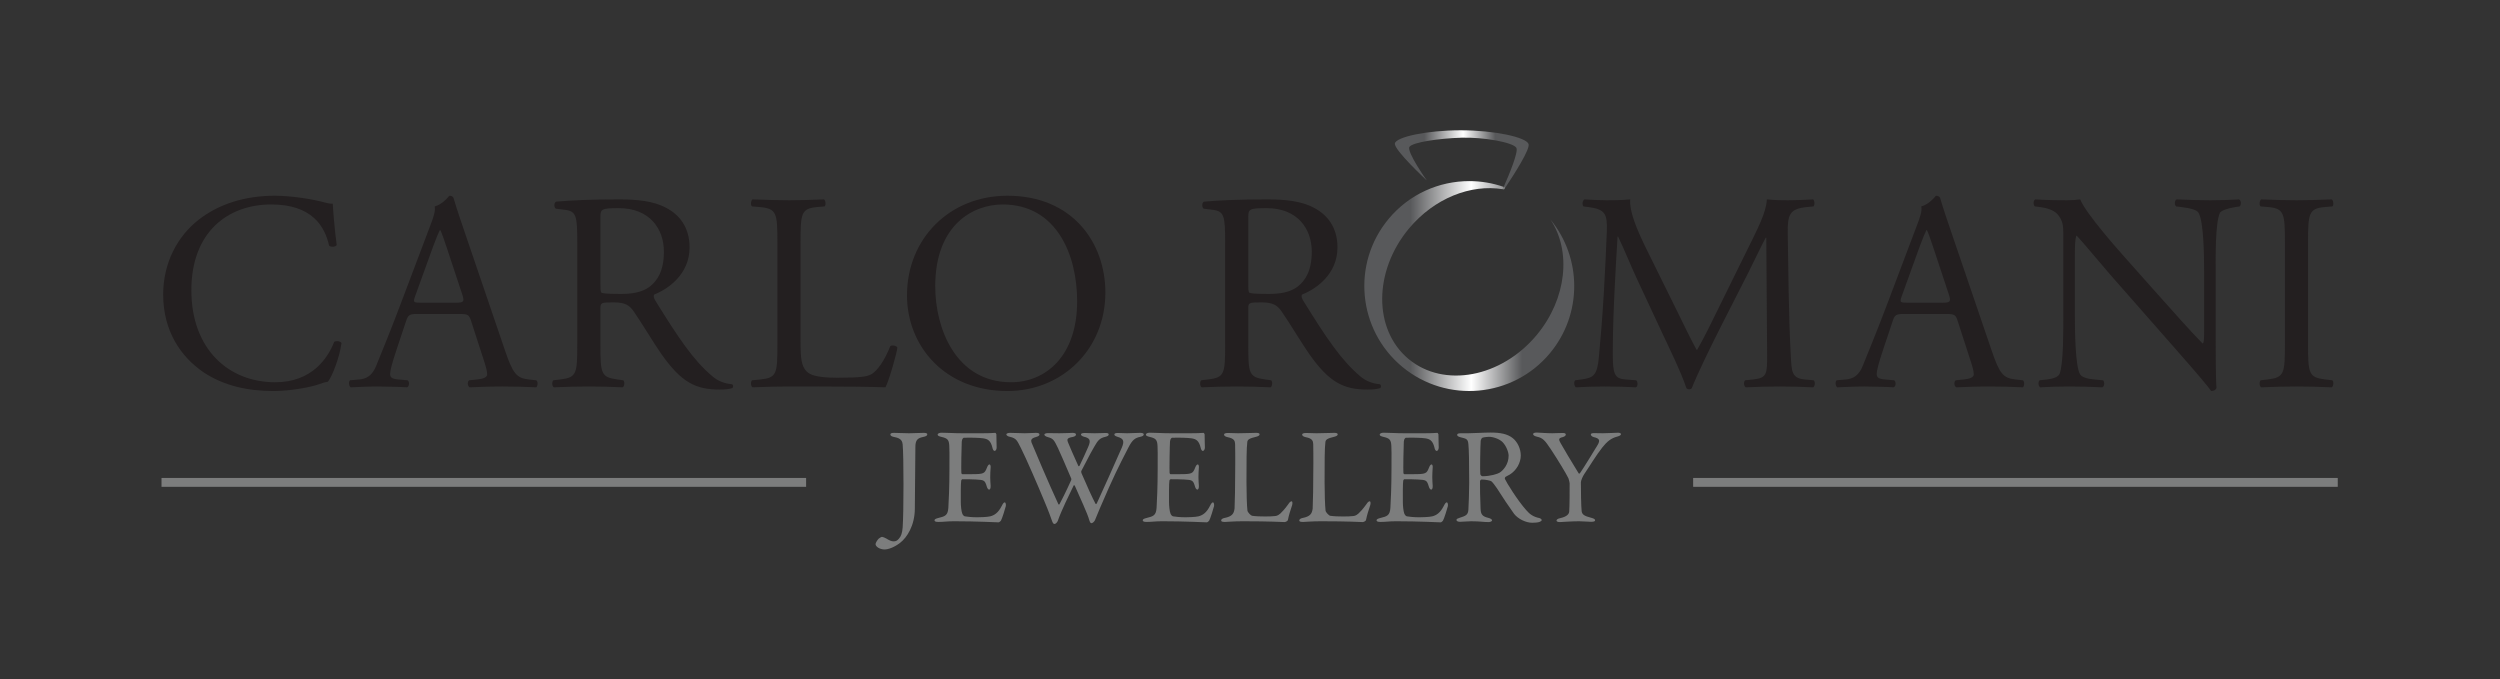 <?xml version="1.0" encoding="UTF-8" standalone="no"?>
<!-- Created with Inkscape (http://www.inkscape.org/) -->

<svg
   xmlns:dc="http://purl.org/dc/elements/1.1/"
   xmlns:cc="http://creativecommons.org/ns#"
   xmlns:rdf="http://www.w3.org/1999/02/22-rdf-syntax-ns#"
   xmlns:svg="http://www.w3.org/2000/svg"
   xmlns="http://www.w3.org/2000/svg"
   xmlns:sodipodi="http://sodipodi.sourceforge.net/DTD/sodipodi-0.dtd"
   xmlns:inkscape="http://www.inkscape.org/namespaces/inkscape"
   version="1.1"
   id="svg2"
   xml:space="preserve"
   width="325.006"
   height="88.329"
   viewBox="0 0 325.006 88.329"
   sodipodi:docname="logo carlo romani.svg"
   inkscape:version="0.92.2 (5c3e80d, 2017-08-06)"><rect x="0" y="0" width="325.006" height="88.329" fill="#333333" stroke="none"/><defs
     id="defs6"><linearGradient
       x1="0"
       y1="0"
       x2="1"
       y2="0"
       gradientUnits="userSpaceOnUse"
       gradientTransform="matrix(13.056,0,0,-13.056,141.721,88.513)"
       spreadMethod="pad"
       id="linearGradient34"><stop
         style="stop-opacity:1;stop-color:#58595b"
         offset="0"
         id="stop24" /><stop
         style="stop-opacity:1;stop-color:#58595b"
         offset="0.22"
         id="stop26" /><stop
         style="stop-opacity:1;stop-color:#ffffff"
         offset="0.51"
         id="stop28" /><stop
         style="stop-opacity:1;stop-color:#58595b"
         offset="0.751"
         id="stop30" /><stop
         style="stop-opacity:1;stop-color:#58595b"
         offset="1"
         id="stop32" /></linearGradient><linearGradient
       x1="0"
       y1="0"
       x2="1"
       y2="0"
       gradientUnits="userSpaceOnUse"
       gradientTransform="matrix(20.472,0,0,-20.472,138.744,76.114)"
       spreadMethod="pad"
       id="linearGradient60"><stop
         style="stop-opacity:1;stop-color:#58595b"
         offset="0"
         id="stop50" /><stop
         style="stop-opacity:1;stop-color:#58595b"
         offset="0.22"
         id="stop52" /><stop
         style="stop-opacity:1;stop-color:#ffffff"
         offset="0.51"
         id="stop54" /><stop
         style="stop-opacity:1;stop-color:#58595b"
         offset="0.751"
         id="stop56" /><stop
         style="stop-opacity:1;stop-color:#58595b"
         offset="1"
         id="stop58" /></linearGradient><linearGradient
       x1="0"
       y1="0"
       x2="1"
       y2="0"
       gradientUnits="userSpaceOnUse"
       gradientTransform="matrix(0.258,0,0,-0.258,152.24,85.661)"
       spreadMethod="pad"
       id="linearGradient86"><stop
         style="stop-opacity:1;stop-color:#58595b"
         offset="0"
         id="stop76" /><stop
         style="stop-opacity:1;stop-color:#58595b"
         offset="0.22"
         id="stop78" /><stop
         style="stop-opacity:1;stop-color:#ffffff"
         offset="0.51"
         id="stop80" /><stop
         style="stop-opacity:1;stop-color:#58595b"
         offset="0.751"
         id="stop82" /><stop
         style="stop-opacity:1;stop-color:#58595b"
         offset="1"
         id="stop84" /></linearGradient><clipPath
       clipPathUnits="userSpaceOnUse"
       id="clipPath96"><path
         d="M 0,141.732 H 255.118 V 0 H 0 Z"
         id="path94"
         inkscape:connector-curvature="0" /></clipPath></defs><sodipodi:namedview
     pagecolor="#ffffff"
     bordercolor="#666666"
     borderopacity="1"
     objecttolerance="10"
     gridtolerance="10"
     guidetolerance="10"
     inkscape:pageopacity="0"
     inkscape:pageshadow="2"
     inkscape:window-width="1920"
     inkscape:window-height="986"
     id="namedview4"
     showgrid="false"
     inkscape:zoom="1.7661206"
     inkscape:cx="268.68923"
     inkscape:cy="39.813095"
     inkscape:window-x="-11"
     inkscape:window-y="-11"
     inkscape:window-maximized="1"
     inkscape:current-layer="g90"
     fit-margin-top="0"
     fit-margin-left="0"
     fit-margin-right="0"
     fit-margin-bottom="0" /><g
     id="g10"
     inkscape:groupmode="layer"
     inkscape:label="logo"
     transform="matrix(1.333,0,0,-1.333,-28.724,120.751)"><g
       id="g90"><rect
         style="opacity:0.67;fill:none;fill-opacity:1;stroke:none;stroke-width:1.47;stroke-linecap:round;stroke-linejoin:round;stroke-miterlimit:4;stroke-dasharray:none;stroke-dashoffset:0;stroke-opacity:1"
         id="rect1095"
         width="243.755"
         height="66.247"
         x="21.543"
         y="-90.563"
         transform="scale(1,-1)" /><g
         transform="translate(144.623,61.758)"
         id="g162" /><g
         id="g1093"
         transform="translate(15.861,-13.426)"><g
           id="g12"><g
             id="g14"><g
               id="g20"><g
                 id="g22"><path
                   inkscape:connector-curvature="0"
                   id="path36"
                   style="fill:url(#linearGradient34);stroke:none"
                   d="m 141.723,90.018 c -0.095,-0.631 3.111,-3.602 3.111,-3.602 v 0 c 0,0 -2.002,2.831 -1.687,3.276 v 0 c 0.316,0.452 2.918,0.828 5.071,0.891 v 0 c 2.158,0.065 5.03,-0.454 5.353,-0.985 v 0 c 0.224,-0.374 -0.681,-2.562 -1.232,-3.814 v 0 c 0.054,-0.018 0.107,-0.045 0.159,-0.064 v 0 c 0.871,1.31 2.445,3.772 2.263,4.252 v 0 c -0.247,0.659 -3.308,1.33 -6.607,1.335 v 0 c -0.008,0 -0.018,0 -0.026,0 v 0 c -3.289,0 -6.308,-0.659 -6.405,-1.289" /></g></g></g></g><g
           id="g38"><g
             id="g40"><g
               id="g46"><g
                 id="g48"><path
                   inkscape:connector-curvature="0"
                   id="path62"
                   style="fill:url(#linearGradient60);stroke:none"
                   d="m 141.111,82.66 c -3.615,-4.344 -3.023,-10.799 1.327,-14.416 v 0 c 4.343,-3.614 10.8,-3.02 14.411,1.324 v 0 c 3.192,3.841 3.104,9.318 0.045,13.039 v 0 c 2.055,-3.073 1.606,-7.723 -1.333,-11.262 v 0 c -3.461,-4.16 -9.057,-5.209 -12.499,-2.348 v 0 c -3.443,2.864 -3.429,8.557 0.028,12.718 v 0 c 2.479,2.98 6.056,4.355 9.15,3.844 v 0 c 0.034,0.07 0.064,0.147 0.099,0.225 v 0 c -1.089,0.379 -2.225,0.566 -3.358,0.566 v 0 c -2.935,0 -5.847,-1.255 -7.87,-3.69" /></g></g></g></g><g
           id="g64"><g
             id="g66"><g
               id="g72"><g
                 id="g74"><path
                   inkscape:connector-curvature="0"
                   id="path88"
                   style="fill:url(#linearGradient86);stroke:none"
                   d="m 152.24,85.559 c 0.047,-0.006 0.09,-0.013 0.133,-0.022 v 0 c 0.041,0.058 0.082,0.121 0.125,0.183 v 0 c -0.052,0.019 -0.105,0.046 -0.159,0.064 v 0 c -0.035,-0.078 -0.065,-0.155 -0.099,-0.225" /></g></g></g></g><g
           id="g98"
           transform="translate(25.066,82.584)"><path
             d="m 0,0 c 2.011,1.568 4.569,2.339 7.432,2.339 1.486,0 3.577,-0.301 4.869,-0.661 0.333,-0.081 0.524,-0.135 0.774,-0.11 0.028,-0.632 0.164,-2.365 0.383,-4.044 -0.137,-0.193 -0.548,-0.218 -0.742,-0.052 -0.415,1.866 -1.652,4.015 -5.642,4.015 -4.213,0 -7.789,-2.67 -7.789,-8.367 0,-5.778 3.659,-8.972 8.173,-8.972 3.551,0 5.121,2.312 5.753,3.935 0.192,0.137 0.606,0.082 0.717,-0.111 -0.196,-1.43 -0.908,-3.247 -1.322,-3.766 -0.33,-0.058 -0.661,-0.171 -0.963,-0.28 -0.606,-0.22 -2.588,-0.634 -4.347,-0.634 -2.48,0 -4.846,0.499 -6.855,1.849 -2.202,1.511 -3.906,4.017 -3.906,7.566 0,3.058 1.375,5.669 3.465,7.293"
             style="fill:#231f20;fill-opacity:1;fill-rule:nonzero;stroke:none"
             id="path100"
             inkscape:connector-curvature="0" /></g><g
           id="g102"
           transform="translate(46.184,75.155)"><path
             d="m 0,0 c -0.222,-0.634 -0.194,-0.665 0.576,-0.665 h 3.386 c 0.8,0 0.854,0.114 0.606,0.855 L 3.082,4.679 C 2.861,5.339 2.613,6.082 2.449,6.412 H 2.395 C 2.312,6.274 2.036,5.612 1.732,4.786 Z M 5.449,-2.45 C 5.256,-1.848 5.147,-1.764 4.321,-1.764 H 0.166 c -0.687,0 -0.856,-0.084 -1.048,-0.661 l -0.962,-2.887 c -0.414,-1.241 -0.606,-1.985 -0.606,-2.286 0,-0.332 0.138,-0.497 0.797,-0.551 l 0.909,-0.082 c 0.193,-0.134 0.193,-0.578 -0.055,-0.687 -0.716,0.053 -1.568,0.053 -2.862,0.082 -0.907,0 -1.9,-0.055 -2.642,-0.082 -0.166,0.109 -0.219,0.553 -0.054,0.687 l 0.905,0.082 c 0.663,0.054 1.268,0.358 1.653,1.351 0.496,1.265 1.267,3.053 2.422,6.133 L 1.432,6.767 C 1.816,7.759 1.981,8.284 1.899,8.724 2.559,8.916 3.027,9.411 3.33,9.768 3.494,9.768 3.688,9.713 3.743,9.52 4.1,8.308 4.542,7.045 4.953,5.834 l 3.77,-11.063 c 0.799,-2.369 1.156,-2.782 2.341,-2.92 l 0.742,-0.082 c 0.194,-0.134 0.137,-0.578 0,-0.687 -1.129,0.053 -2.091,0.082 -3.329,0.082 -1.322,0 -2.367,-0.055 -3.167,-0.082 -0.219,0.109 -0.247,0.553 -0.054,0.687 l 0.797,0.082 c 0.578,0.054 0.964,0.219 0.964,0.497 0,0.301 -0.138,0.798 -0.356,1.458 z"
             style="fill:#231f20;fill-opacity:1;fill-rule:nonzero;stroke:none"
             id="path104"
             inkscape:connector-curvature="0" /></g><g
           id="g106"
           transform="translate(64.243,76.392)"><path
             d="m 0,0 c 0,-0.493 0,-0.797 0.082,-0.907 0.082,-0.082 0.497,-0.139 1.901,-0.139 0.991,0 2.036,0.11 2.834,0.717 0.744,0.579 1.375,1.54 1.375,3.412 0,2.175 -1.348,4.238 -4.403,4.238 C 0.082,7.321 0,7.212 0,6.443 Z m -2.257,3.933 c 0,2.619 -0.081,3.086 -1.21,3.225 L -4.35,7.266 c -0.192,0.14 -0.192,0.577 0.029,0.689 1.542,0.135 3.442,0.219 6.137,0.219 1.707,0 3.33,-0.137 4.596,-0.824 1.321,-0.687 2.285,-1.927 2.285,-3.852 0,-2.618 -2.065,-4.049 -3.44,-4.599 -0.137,-0.167 0,-0.439 0.139,-0.66 2.2,-3.55 3.659,-5.752 5.53,-7.322 0.469,-0.41 1.156,-0.714 1.899,-0.768 0.136,-0.056 0.164,-0.276 0.029,-0.385 -0.249,-0.084 -0.688,-0.138 -1.212,-0.138 -2.338,0 -3.743,0.687 -5.697,3.467 C 5.228,-5.888 4.101,-3.99 3.249,-2.75 2.835,-2.147 2.395,-1.87 1.295,-1.87 0.055,-1.87 0,-1.901 0,-2.478 v -3.466 c 0,-2.89 0.055,-3.222 1.651,-3.442 l 0.58,-0.082 c 0.164,-0.134 0.109,-0.604 -0.056,-0.686 -1.24,0.052 -2.175,0.082 -3.277,0.082 -1.155,0 -2.145,-0.03 -3.44,-0.082 -0.165,0.082 -0.22,0.495 -0.056,0.686 l 0.69,0.082 c 1.596,0.194 1.651,0.552 1.651,3.442 z"
             style="fill:#231f20;fill-opacity:1;fill-rule:nonzero;stroke:none"
             id="path108"
             inkscape:connector-curvature="0" /></g><g
           id="g110"
           transform="translate(81.505,80.356)"><path
             d="M 0,0 C 0,2.891 -0.055,3.328 -1.791,3.469 L -2.477,3.523 C -2.643,3.634 -2.587,4.126 -2.422,4.21 -0.88,4.157 0.054,4.126 1.155,4.126 2.229,4.126 3.165,4.157 4.541,4.21 4.705,4.126 4.76,3.634 4.595,3.523 L 3.936,3.469 C 2.311,3.328 2.255,2.891 2.255,0 v -9.577 c 0,-1.735 0.084,-2.45 0.578,-2.974 0.305,-0.302 0.827,-0.631 3.001,-0.631 2.34,0 2.918,0.109 3.357,0.355 0.551,0.33 1.267,1.322 1.817,2.725 0.164,0.14 0.687,0.031 0.687,-0.163 0,-0.306 -0.77,-3.11 -1.154,-3.853 -1.404,0.053 -4.019,0.082 -6.854,0.082 H 1.155 c -1.155,0 -2.035,-0.029 -3.577,-0.082 -0.165,0.082 -0.221,0.523 -0.055,0.686 l 0.824,0.082 C -0.055,-13.182 0,-12.798 0,-9.908 Z"
             style="fill:#231f20;fill-opacity:1;fill-rule:nonzero;stroke:none"
             id="path112"
             inkscape:connector-curvature="0" /></g><g
           id="g114"
           transform="translate(110.737,74.631)"><path
             d="m 0,0 c 0,4.539 -2.008,9.44 -7.264,9.44 -2.861,0 -6.576,-1.956 -6.576,-7.984 0,-4.071 1.98,-9.354 7.401,-9.354 C -3.137,-7.898 0,-5.424 0,0 m -16.594,0.578 c 0,5.504 4.127,9.714 9.796,9.714 6.359,0 9.551,-4.599 9.551,-9.438 0,-5.559 -4.238,-9.609 -9.551,-9.609 -6.109,0 -9.796,4.378 -9.796,9.333"
             style="fill:#231f20;fill-opacity:1;fill-rule:nonzero;stroke:none"
             id="path116"
             inkscape:connector-curvature="0" /></g><g
           id="g118"
           transform="translate(127.428,76.392)"><path
             d="m 0,0 c 0,-0.493 0,-0.797 0.083,-0.907 0.082,-0.082 0.495,-0.139 1.899,-0.139 0.992,0 2.037,0.11 2.836,0.717 0.742,0.579 1.373,1.54 1.373,3.412 0,2.175 -1.346,4.238 -4.4,4.238 C 0.083,7.321 0,7.212 0,6.443 Z m -2.257,3.933 c 0,2.619 -0.083,3.086 -1.213,3.225 l -0.88,0.108 c -0.192,0.14 -0.192,0.577 0.03,0.689 1.54,0.135 3.44,0.219 6.136,0.219 1.707,0 3.33,-0.137 4.596,-0.824 1.322,-0.687 2.285,-1.927 2.285,-3.852 0,-2.618 -2.063,-4.049 -3.442,-4.599 -0.136,-0.167 0,-0.439 0.139,-0.66 2.203,-3.55 3.66,-5.752 5.531,-7.322 0.469,-0.41 1.158,-0.714 1.899,-0.768 0.138,-0.056 0.166,-0.276 0.031,-0.385 -0.25,-0.084 -0.689,-0.138 -1.213,-0.138 -2.34,0 -3.742,0.687 -5.697,3.467 C 5.228,-5.888 4.101,-3.99 3.248,-2.75 2.835,-2.147 2.394,-1.87 1.294,-1.87 0.053,-1.87 0,-1.901 0,-2.478 v -3.466 c 0,-2.89 0.053,-3.222 1.652,-3.442 L 2.23,-9.468 c 0.164,-0.134 0.109,-0.604 -0.055,-0.686 -1.238,0.052 -2.175,0.082 -3.277,0.082 -1.155,0 -2.146,-0.03 -3.44,-0.082 -0.165,0.082 -0.22,0.495 -0.053,0.686 l 0.688,0.082 c 1.597,0.194 1.65,0.552 1.65,3.442 z"
             style="fill:#231f20;fill-opacity:1;fill-rule:nonzero;stroke:none"
             id="path120"
             inkscape:connector-curvature="0" /></g><g
           id="g122"
           transform="translate(169.25,73.667)"><path
             d="m 0,0 c 0.633,-1.292 1.238,-2.557 1.898,-3.771 h 0.057 c 0.74,1.294 1.43,2.727 2.117,4.131 L 6.66,5.613 c 1.238,2.507 2.037,4.02 2.09,5.286 0.938,-0.084 1.516,-0.084 2.066,-0.084 0.688,0 1.596,0.031 2.45,0.084 0.164,-0.111 0.164,-0.577 0.027,-0.687 L 12.715,10.158 C 10.98,9.99 10.76,9.468 10.789,7.542 c 0.055,-2.917 0.08,-8.012 0.301,-11.973 0.082,-1.378 0.056,-2.118 1.348,-2.23 l 0.882,-0.082 c 0.166,-0.163 0.137,-0.577 -0.054,-0.687 -1.131,0.053 -2.258,0.082 -3.248,0.082 -0.965,0 -2.202,-0.029 -3.33,-0.082 -0.194,0.138 -0.221,0.524 -0.055,0.687 l 0.797,0.082 c 1.349,0.139 1.349,0.582 1.349,2.342 L 8.697,7.157 H 8.641 C 8.447,6.853 7.402,4.651 6.854,3.577 L 4.402,-1.237 C 3.164,-3.663 1.926,-6.248 1.43,-7.512 1.375,-7.596 1.266,-7.625 1.154,-7.625 c -0.054,0 -0.193,0.029 -0.248,0.113 -0.467,1.455 -1.785,4.157 -2.42,5.505 L -3.992,3.306 C -4.57,4.569 -5.148,5.999 -5.754,7.267 H -5.807 C -5.918,5.56 -6,3.964 -6.082,2.366 -6.166,0.689 -6.275,-1.761 -6.275,-4.103 c 0,-2.036 0.164,-2.475 1.236,-2.558 l 1.047,-0.082 c 0.193,-0.163 0.166,-0.605 -0.026,-0.687 -0.939,0.053 -2.009,0.082 -3.054,0.082 -0.881,0 -1.871,-0.029 -2.809,-0.082 -0.166,0.138 -0.221,0.553 -0.057,0.687 l 0.608,0.082 c 1.156,0.168 1.541,0.333 1.707,2.259 0.164,1.816 0.303,3.33 0.469,6.053 0.134,2.285 0.244,4.623 0.3,6.139 0.057,1.734 -0.166,2.147 -1.845,2.368 l -0.44,0.054 c -0.136,0.164 -0.109,0.576 0.11,0.687 0.826,-0.053 1.488,-0.084 2.175,-0.084 0.633,0 1.377,0 2.284,0.084 -0.11,-1.073 0.578,-2.779 1.431,-4.541 z"
             style="fill:#231f20;fill-opacity:1;fill-rule:nonzero;stroke:none"
             id="path124"
             inkscape:connector-curvature="0" /></g><g
           id="g126"
           transform="translate(191.166,75.155)"><path
             d="m 0,0 c -0.223,-0.634 -0.193,-0.665 0.578,-0.665 h 3.385 c 0.797,0 0.851,0.114 0.605,0.855 L 3.08,4.679 C 2.861,5.339 2.613,6.082 2.449,6.412 H 2.395 C 2.313,6.274 2.035,5.612 1.73,4.786 Z M 5.447,-2.45 C 5.256,-1.848 5.146,-1.764 4.32,-1.764 H 0.166 c -0.689,0 -0.855,-0.084 -1.049,-0.661 l -0.963,-2.887 c -0.414,-1.241 -0.605,-1.985 -0.605,-2.286 0,-0.332 0.138,-0.497 0.799,-0.551 l 0.908,-0.082 c 0.191,-0.134 0.191,-0.578 -0.055,-0.687 -0.717,0.053 -1.57,0.053 -2.861,0.082 -0.908,0 -1.901,-0.055 -2.643,-0.082 -0.166,0.109 -0.22,0.553 -0.054,0.687 l 0.906,0.082 c 0.662,0.054 1.267,0.358 1.652,1.351 0.494,1.265 1.264,3.053 2.424,6.133 L 1.43,6.767 C 1.818,7.759 1.982,8.284 1.898,8.724 2.559,8.916 3.027,9.411 3.328,9.768 3.494,9.768 3.689,9.713 3.742,9.52 4.1,8.308 4.539,7.045 4.953,5.834 L 8.725,-5.229 c 0.796,-2.369 1.154,-2.782 2.338,-2.92 l 0.744,-0.082 c 0.191,-0.134 0.136,-0.578 0,-0.687 -1.131,0.053 -2.094,0.082 -3.33,0.082 -1.323,0 -2.368,-0.055 -3.166,-0.082 -0.221,0.109 -0.248,0.553 -0.055,0.687 l 0.797,0.082 c 0.578,0.054 0.965,0.219 0.965,0.497 0,0.301 -0.137,0.798 -0.358,1.458 z"
             style="fill:#231f20;fill-opacity:1;fill-rule:nonzero;stroke:none"
             id="path128"
             inkscape:connector-curvature="0" /></g><g
           id="g130"
           transform="translate(221.775,70.998)"><path
             d="m 0,0 c 0,-0.826 0,-4.1 0.08,-4.818 -0.055,-0.162 -0.219,-0.304 -0.521,-0.304 -0.329,0.471 -1.127,1.433 -3.524,4.158 l -6.385,7.267 c -0.742,0.854 -2.615,3.108 -3.191,3.715 h -0.055 c -0.109,-0.327 -0.138,-0.96 -0.138,-1.789 V 2.23 c 0,-1.295 0.029,-4.871 0.496,-5.7 0.164,-0.302 0.715,-0.468 1.404,-0.522 l 0.854,-0.082 c 0.164,-0.219 0.136,-0.549 -0.059,-0.687 -1.236,0.053 -2.199,0.082 -3.217,0.082 -1.156,0 -1.898,-0.029 -2.863,-0.082 -0.192,0.138 -0.219,0.524 -0.055,0.687 l 0.744,0.082 c 0.631,0.083 1.073,0.249 1.209,0.552 0.385,0.991 0.36,4.348 0.36,5.67 v 7.953 c 0,0.772 -0.03,1.348 -0.606,1.983 -0.385,0.385 -1.049,0.577 -1.707,0.661 l -0.467,0.054 c -0.166,0.164 -0.166,0.576 0.053,0.687 1.158,-0.084 2.615,-0.084 3.111,-0.084 0.442,0 0.909,0.031 1.266,0.084 0.551,-1.402 3.799,-5.035 4.707,-6.054 l 2.668,-2.999 c 1.9,-2.121 3.248,-3.661 4.541,-4.984 h 0.055 c 0.111,0.138 0.111,0.581 0.111,1.157 v 5.888 c 0,1.294 -0.025,4.872 -0.553,5.697 -0.162,0.248 -0.603,0.412 -1.705,0.554 l -0.468,0.054 c -0.192,0.164 -0.165,0.603 0.054,0.687 1.27,-0.053 2.205,-0.084 3.25,-0.084 1.184,0 1.899,0.031 2.836,0.084 0.219,-0.137 0.219,-0.523 0.053,-0.687 L 1.953,12.827 C 1.074,12.685 0.523,12.465 0.412,12.249 -0.055,11.256 0,7.844 0,6.576 Z"
             style="fill:#231f20;fill-opacity:1;fill-rule:nonzero;stroke:none"
             id="path132"
             inkscape:connector-curvature="0" /></g><g
           id="g134"
           transform="translate(228.527,80.299)"><path
             d="M 0,0 C 0,2.919 -0.057,3.384 -1.68,3.526 L -2.367,3.58 C -2.535,3.69 -2.48,4.183 -2.311,4.267 -0.938,4.214 0,4.183 1.154,4.183 c 1.1,0 2.035,0.031 3.412,0.084 C 4.732,4.183 4.787,3.69 4.623,3.58 L 3.934,3.526 C 2.311,3.384 2.254,2.919 2.254,0 v -9.795 c 0,-2.916 0.057,-3.305 1.68,-3.498 l 0.689,-0.082 c 0.164,-0.11 0.109,-0.604 -0.057,-0.687 -1.377,0.053 -2.312,0.083 -3.412,0.083 -1.154,0 -2.092,-0.03 -3.465,-0.083 -0.169,0.083 -0.224,0.524 -0.056,0.687 l 0.687,0.082 C -0.057,-13.1 0,-12.711 0,-9.795 Z"
             style="fill:#231f20;fill-opacity:1;fill-rule:nonzero;stroke:none"
             id="path136"
             inkscape:connector-curvature="0" /></g><g
           id="g138"
           transform="translate(91.385,51.48)"><path
             d="m 0,0 c 0.04,0.04 0.253,0.176 0.32,0.176 0.054,0 0.32,-0.095 0.413,-0.16 0.255,-0.162 0.508,-0.281 0.694,-0.281 0.227,0 0.348,0.038 0.535,0.253 0.212,0.227 0.333,0.547 0.374,1.108 0.053,0.827 0.08,2.268 0.08,4.163 0,1.923 -0.027,3.284 -0.08,3.926 -0.027,0.266 -0.107,0.599 -0.789,0.719 -0.306,0.054 -0.413,0.147 -0.413,0.255 0,0.106 0.107,0.158 0.36,0.158 0.415,0 0.895,-0.039 1.482,-0.039 0.467,0 0.988,0.039 1.4,0.039 0.162,0 0.362,-0.025 0.362,-0.132 0,-0.134 -0.121,-0.213 -0.4,-0.267 C 3.803,9.812 3.576,9.624 3.576,8.944 3.576,7.85 3.523,4.045 3.523,2.897 3.51,1.281 2.763,0.108 2.082,-0.412 1.468,-0.88 0.907,-1.054 0.561,-1.054 c -0.441,0 -0.869,0.267 -0.869,0.521 0,0.121 0.173,0.401 0.308,0.533"
             style="fill:#7c7d7d;fill-opacity:1;fill-rule:nonzero;stroke:none"
             id="path140"
             inkscape:connector-curvature="0" /></g><g
           id="g142"
           transform="translate(101.513,61.758)"><path
             d="m 0,0 c 0.44,0 1.027,0.014 1.229,0.039 0.039,0.014 0.106,-0.079 0.119,-0.146 0,-0.614 0.026,-1 0.026,-1.267 0,-0.188 -0.08,-0.348 -0.2,-0.348 -0.119,0 -0.187,0.188 -0.214,0.321 -0.172,0.707 -0.466,0.841 -0.894,0.907 -0.347,0.054 -1.308,0.081 -1.895,0.054 -0.026,0 -0.174,-0.068 -0.2,-0.373 -0.027,-0.334 -0.067,-2.843 -0.039,-3.044 0.012,-0.054 0.026,-0.134 0.093,-0.134 h 0.867 c 1.255,0 1.308,0.054 1.548,0.667 0.08,0.201 0.16,0.281 0.241,0.281 0.093,0 0.121,-0.186 0.107,-0.294 C 0.76,-3.71 0.747,-3.978 0.747,-4.299 c 0,-0.359 0.027,-0.546 0.041,-0.813 0.014,-0.24 -0.054,-0.387 -0.148,-0.387 -0.093,0 -0.186,0.147 -0.226,0.294 -0.187,0.613 -0.241,0.653 -1.055,0.694 -0.427,0.027 -0.961,0.027 -1.321,0.027 -0.053,0 -0.12,-0.094 -0.12,-0.121 -0.054,-0.279 -0.041,-1.522 -0.041,-2.095 0,-0.387 0.055,-0.896 0.134,-1.108 0.053,-0.16 0.16,-0.267 0.253,-0.295 0.227,-0.04 0.682,-0.092 1.215,-0.092 0.161,0 0.975,0.013 1.268,0.092 0.427,0.108 0.788,0.363 1.108,0.989 0.146,0.294 0.228,0.373 0.307,0.373 0.094,0 0.133,-0.212 0.106,-0.361 -0.012,-0.105 -0.386,-1.305 -0.48,-1.427 -0.04,-0.053 -0.16,-0.16 -0.227,-0.16 -0.147,0 -2.161,0.107 -4.339,0.107 -0.705,0 -0.999,-0.066 -1.507,-0.066 -0.254,0 -0.4,0.026 -0.4,0.173 0,0.093 0.16,0.16 0.373,0.212 0.668,0.16 0.922,0.255 0.975,0.975 0.04,0.56 0.107,2.136 0.107,3.79 0,1.589 0.013,1.869 -0.014,2.256 -0.026,0.588 -0.16,0.748 -0.747,0.882 -0.28,0.067 -0.388,0.121 -0.388,0.227 0,0.119 0.188,0.186 0.375,0.186 C -3.377,0.053 -2.857,0 -1.962,0 Z"
             style="fill:#7c7d7d;fill-opacity:1;fill-rule:nonzero;stroke:none"
             id="path144"
             inkscape:connector-curvature="0" /></g><g
           id="g146"
           transform="translate(104.181,61.797)"><path
             d="M 0,0 C 0.586,0 0.88,-0.039 1.427,-0.039 1.734,-0.039 2.429,0 2.549,0 c 0.254,0 0.333,-0.066 0.333,-0.158 0,-0.095 -0.079,-0.174 -0.36,-0.255 -0.454,-0.12 -0.494,-0.308 -0.414,-0.533 0.268,-0.655 1.709,-4.059 2.616,-6.007 0.014,-0.039 0.081,-0.053 0.107,-0.013 0.107,0.174 0.708,1.375 1.148,2.362 0.014,0.027 0.026,0.121 -0.014,0.187 -0.507,1.215 -1.121,2.589 -1.28,2.937 -0.388,0.813 -0.468,0.921 -0.989,1.067 -0.24,0.067 -0.334,0.16 -0.334,0.241 0,0.106 0.188,0.147 0.388,0.147 0.173,0 0.667,-0.014 1.094,-0.014 C 5.458,-0.039 5.979,0 6.112,0 6.286,0 6.446,-0.053 6.446,-0.146 6.446,-0.267 6.339,-0.359 6.125,-0.399 5.552,-0.506 5.524,-0.613 5.712,-1.04 c 0.12,-0.308 0.467,-1.096 0.961,-2.189 0.014,-0.04 0.08,-0.026 0.106,0 0.321,0.655 0.574,1.214 0.842,1.828 0.333,0.734 0.133,0.895 -0.414,1.028 -0.161,0.041 -0.281,0.147 -0.281,0.201 0,0.093 0.081,0.16 0.388,0.16 0.24,0 0.493,-0.027 0.934,-0.027 0.4,0 0.867,0.027 1.094,0.027 0.175,0 0.294,-0.041 0.294,-0.134 0,-0.132 -0.107,-0.186 -0.374,-0.253 C 8.782,-0.52 8.596,-0.693 8.221,-1.36 8.088,-1.587 7.727,-2.215 6.954,-3.736 c -0.015,-0.04 0.013,-0.201 0.039,-0.227 0.48,-1.134 1.081,-2.442 1.334,-2.91 0.027,-0.08 0.081,-0.119 0.148,0 0.573,1.229 1.655,3.657 2.443,5.446 0.253,0.614 0.186,0.868 -0.427,1.041 -0.174,0.054 -0.308,0.133 -0.308,0.214 0,0.119 0.121,0.16 0.347,0.16 0.307,0 0.655,-0.027 0.908,-0.027 0.401,0 0.854,0.039 1.268,0.039 0.227,0 0.347,-0.053 0.347,-0.146 0,-0.107 -0.094,-0.186 -0.334,-0.24 -0.52,-0.107 -0.774,-0.295 -1.148,-1.015 C 11.412,-1.721 10.53,-3.363 9.649,-5.352 8.742,-7.42 8.662,-7.607 8.301,-8.501 8.248,-8.634 8.074,-8.809 7.954,-8.809 c -0.054,0 -0.133,0.028 -0.2,0.254 -0.2,0.735 -0.948,2.283 -1.428,3.404 C 6.299,-5.11 6.246,-5.085 6.22,-5.124 5.805,-5.992 5.019,-7.567 4.67,-8.581 4.617,-8.729 4.444,-8.887 4.364,-8.887 c -0.107,0 -0.16,0.052 -0.241,0.253 C 3.99,-8.261 3.817,-7.74 3.297,-6.514 2.803,-5.312 1.548,-2.402 1.066,-1.468 0.72,-0.827 0.68,-0.533 0,-0.386 -0.16,-0.359 -0.348,-0.267 -0.348,-0.146 -0.348,-0.079 -0.215,0 0,0"
             style="fill:#7c7d7d;fill-opacity:1;fill-rule:nonzero;stroke:none"
             id="path148"
             inkscape:connector-curvature="0" /></g><g
           id="g150"
           transform="translate(121.821,61.758)"><path
             d="m 0,0 c 0.44,0 1.028,0.014 1.229,0.039 0.04,0.014 0.107,-0.079 0.119,-0.146 0,-0.614 0.027,-1 0.027,-1.267 0,-0.188 -0.081,-0.348 -0.201,-0.348 -0.119,0 -0.186,0.188 -0.213,0.321 -0.172,0.707 -0.467,0.841 -0.894,0.907 -0.348,0.054 -1.308,0.081 -1.896,0.054 -0.026,0 -0.173,-0.068 -0.199,-0.373 -0.028,-0.334 -0.067,-2.843 -0.04,-3.044 0.012,-0.054 0.026,-0.134 0.093,-0.134 h 0.868 c 1.253,0 1.307,0.054 1.547,0.667 0.081,0.201 0.161,0.281 0.242,0.281 0.092,0 0.119,-0.186 0.107,-0.294 -0.028,-0.373 -0.042,-0.641 -0.042,-0.962 0,-0.359 0.027,-0.546 0.042,-0.813 0.012,-0.24 -0.055,-0.387 -0.149,-0.387 -0.093,0 -0.185,0.147 -0.225,0.294 -0.188,0.613 -0.241,0.653 -1.056,0.694 -0.426,0.027 -0.96,0.027 -1.32,0.027 -0.055,0 -0.121,-0.094 -0.121,-0.121 -0.054,-0.279 -0.041,-1.522 -0.041,-2.095 0,-0.387 0.055,-0.896 0.135,-1.108 0.053,-0.16 0.159,-0.267 0.253,-0.295 0.227,-0.04 0.681,-0.092 1.215,-0.092 0.16,0 0.975,0.013 1.267,0.092 0.427,0.108 0.789,0.363 1.108,0.989 0.148,0.294 0.228,0.373 0.307,0.373 0.093,0 0.134,-0.212 0.107,-0.361 -0.014,-0.105 -0.386,-1.305 -0.48,-1.427 -0.04,-0.053 -0.161,-0.16 -0.227,-0.16 -0.147,0 -2.162,0.107 -4.338,0.107 -0.707,0 -1.001,-0.066 -1.507,-0.066 -0.255,0 -0.402,0.026 -0.402,0.173 0,0.093 0.161,0.16 0.374,0.212 0.666,0.16 0.921,0.255 0.975,0.975 0.039,0.56 0.107,2.136 0.107,3.79 0,1.589 0.012,1.869 -0.014,2.256 -0.027,0.588 -0.16,0.748 -0.748,0.882 -0.28,0.067 -0.387,0.121 -0.387,0.227 0,0.119 0.187,0.186 0.374,0.186 C -3.376,0.053 -2.856,0 -1.961,0 Z"
             style="fill:#7c7d7d;fill-opacity:1;fill-rule:nonzero;stroke:none"
             id="path152"
             inkscape:connector-curvature="0" /></g><g
           id="g154"
           transform="translate(125.463,61.785)"><path
             d="m 0,0 c 0.36,0 0.6,-0.027 0.987,-0.027 0.522,0 1.429,0.039 1.749,0.039 0.239,0 0.333,-0.053 0.333,-0.147 0,-0.093 -0.106,-0.173 -0.307,-0.226 C 1.989,-0.535 1.894,-0.682 1.869,-0.881 1.788,-1.482 1.788,-2.829 1.788,-4.806 c 0,-1.041 0.04,-2.323 0.093,-2.762 0.027,-0.187 0.348,-0.495 0.454,-0.507 0.347,-0.055 0.84,-0.068 1.282,-0.068 0.373,0 0.748,0.013 0.947,0.04 0.107,0.014 0.266,0.014 0.535,0.254 0.186,0.187 0.399,0.389 0.76,0.895 0.146,0.239 0.267,0.293 0.334,0.293 0.066,0 0.105,-0.147 0.053,-0.36 C 6.033,-7.676 5.939,-7.955 5.832,-8.462 5.818,-8.609 5.564,-8.689 5.513,-8.689 c -0.162,0 -1.377,0.08 -4.085,0.08 -0.907,0 -1.536,-0.067 -1.723,-0.067 -0.253,0 -0.386,0.027 -0.386,0.147 0,0.094 0.107,0.2 0.32,0.239 0.734,0.147 0.921,0.402 0.987,0.922 0.028,0.335 0.068,2.457 0.068,4.391 0,0.534 0,1.454 -0.014,1.895 C 0.667,-0.789 0.6,-0.535 -0.027,-0.415 -0.295,-0.361 -0.4,-0.255 -0.4,-0.16 -0.4,-0.067 -0.295,0 0,0"
             style="fill:#7c7d7d;fill-opacity:1;fill-rule:nonzero;stroke:none"
             id="path156"
             inkscape:connector-curvature="0" /></g><g
           id="g158"
           transform="translate(133.082,61.785)"><path
             d="m 0,0 c 0.359,0 0.6,-0.027 0.988,-0.027 0.518,0 1.426,0.039 1.748,0.039 0.239,0 0.332,-0.053 0.332,-0.147 0,-0.093 -0.107,-0.173 -0.306,-0.226 -0.776,-0.174 -0.867,-0.321 -0.895,-0.52 -0.08,-0.601 -0.08,-1.948 -0.08,-3.925 0,-1.041 0.041,-2.323 0.094,-2.762 0.027,-0.187 0.346,-0.495 0.455,-0.507 0.346,-0.055 0.84,-0.068 1.279,-0.068 0.375,0 0.748,0.013 0.949,0.04 0.106,0.014 0.268,0.014 0.534,0.254 0.187,0.187 0.4,0.389 0.761,0.895 0.147,0.239 0.266,0.293 0.334,0.293 0.065,0 0.106,-0.147 0.053,-0.36 C 6.031,-7.676 5.939,-7.955 5.832,-8.462 5.818,-8.609 5.566,-8.689 5.512,-8.689 c -0.16,0 -1.375,0.08 -4.084,0.08 -0.908,0 -1.535,-0.067 -1.723,-0.067 -0.254,0 -0.387,0.027 -0.387,0.147 0,0.094 0.108,0.2 0.321,0.239 0.734,0.147 0.922,0.402 0.986,0.922 0.027,0.335 0.068,2.457 0.068,4.391 0,0.534 0,1.454 -0.013,1.895 -0.014,0.293 -0.08,0.547 -0.707,0.667 -0.268,0.054 -0.375,0.16 -0.375,0.255 C -0.402,-0.067 -0.295,0 0,0"
             style="fill:#7c7d7d;fill-opacity:1;fill-rule:nonzero;stroke:none"
             id="path160"
             inkscape:connector-curvature="0" /></g><path
           d="M 0,0 C 0.441,0 1.029,0.014 1.229,0.039 1.27,0.053 1.336,-0.04 1.35,-0.107 c 0,-0.614 0.027,-1 0.027,-1.267 0,-0.188 -0.08,-0.348 -0.201,-0.348 -0.121,0 -0.188,0.188 -0.213,0.321 -0.174,0.707 -0.469,0.841 -0.895,0.907 -0.347,0.054 -1.308,0.081 -1.896,0.054 -0.026,0 -0.174,-0.068 -0.199,-0.373 -0.028,-0.334 -0.067,-2.843 -0.041,-3.044 0.013,-0.054 0.027,-0.134 0.093,-0.134 h 0.87 c 1.253,0 1.306,0.054 1.546,0.667 0.08,0.201 0.161,0.281 0.241,0.281 0.093,0 0.121,-0.186 0.107,-0.294 C 0.764,-3.71 0.75,-3.978 0.75,-4.299 c 0,-0.359 0.025,-0.546 0.039,-0.813 0.014,-0.24 -0.055,-0.387 -0.146,-0.387 -0.094,0 -0.188,0.147 -0.229,0.294 -0.185,0.613 -0.238,0.653 -1.053,0.694 -0.427,0.027 -0.961,0.027 -1.322,0.027 -0.055,0 -0.121,-0.094 -0.121,-0.121 -0.053,-0.279 -0.039,-1.522 -0.039,-2.095 0,-0.387 0.053,-0.896 0.133,-1.108 0.052,-0.16 0.16,-0.267 0.254,-0.295 0.226,-0.04 0.679,-0.092 1.214,-0.092 0.161,0 0.975,0.013 1.27,0.092 0.426,0.108 0.785,0.363 1.107,0.989 0.147,0.294 0.225,0.373 0.307,0.373 0.092,0 0.133,-0.212 0.106,-0.361 -0.014,-0.105 -0.387,-1.305 -0.481,-1.427 -0.039,-0.053 -0.16,-0.16 -0.226,-0.16 -0.147,0 -2.163,0.107 -4.336,0.107 -0.709,0 -1.004,-0.066 -1.51,-0.066 -0.254,0 -0.401,0.026 -0.401,0.173 0,0.093 0.161,0.16 0.373,0.212 0.668,0.16 0.922,0.255 0.975,0.975 0.039,0.56 0.107,2.136 0.107,3.79 0,1.589 0.014,1.869 -0.013,2.256 -0.028,0.588 -0.16,0.748 -0.746,0.882 -0.282,0.067 -0.389,0.121 -0.389,0.227 0,0.119 0.188,0.186 0.375,0.186 C -3.375,0.053 -2.855,0 -1.961,0 Z"
           style="fill:#7c7d7d;fill-opacity:1;fill-rule:nonzero;stroke:none"
           id="path164"
           inkscape:connector-curvature="0"
           transform="translate(144.623,61.758)" /><g
           id="g166"
           transform="translate(152.217,60.904)"><path
             d="m 0,0 c -0.32,0.307 -0.895,0.507 -1.322,0.507 -0.067,0 -0.494,-0.028 -0.641,-0.094 -0.066,-0.026 -0.16,-0.225 -0.16,-0.28 -0.039,-0.468 -0.08,-3.044 -0.039,-3.271 0.027,-0.106 0.133,-0.2 0.213,-0.2 0.773,0 1.482,0.228 1.668,0.348 C 0.08,-2.765 0.6,-2.177 0.6,-1.336 0.6,-1.015 0.387,-0.389 0,0 M 0.707,-3.178 C 0.641,-3.217 0.387,-3.338 0.293,-3.404 0.254,-3.432 0.213,-3.551 0.24,-3.604 0.373,-3.925 1.494,-5.726 2.309,-6.634 2.668,-7.061 3.029,-7.301 3.617,-7.422 3.723,-7.448 3.83,-7.554 3.83,-7.608 3.83,-7.688 3.723,-7.741 3.645,-7.781 3.482,-7.848 3.189,-7.875 2.91,-7.875 c -0.629,0 -1.389,0.373 -1.775,0.868 -0.467,0.64 -1.149,1.666 -1.684,2.509 -0.185,0.28 -0.453,0.613 -0.533,0.667 -0.053,0.054 -0.547,0.174 -0.947,0.174 -0.094,0 -0.16,-0.12 -0.16,-0.16 -0.014,-0.227 0.013,-1.922 0.054,-2.698 0.026,-0.559 0.172,-0.747 0.799,-0.894 0.229,-0.067 0.32,-0.158 0.32,-0.226 0,-0.134 -0.254,-0.174 -0.32,-0.174 -0.56,0 -0.812,0.08 -1.721,0.08 -0.24,0 -0.933,-0.052 -1.082,-0.052 -0.174,0 -0.345,0.052 -0.345,0.186 0,0.107 0.119,0.133 0.293,0.199 0.587,0.188 0.828,0.268 0.867,0.775 0.027,0.414 0.08,1.829 0.08,2.63 0,2.055 -0.026,3.27 -0.08,3.79 -0.053,0.495 -0.172,0.519 -0.774,0.667 -0.201,0.054 -0.32,0.121 -0.32,0.227 0,0.093 0.066,0.161 0.359,0.161 h 0.748 c 0.495,0 1.442,0.068 2.163,0.068 0.919,0 1.64,-0.122 2.175,-0.563 0.44,-0.359 0.76,-1.026 0.76,-1.669 0,-0.72 -0.426,-1.468 -1.08,-1.868"
             style="fill:#7c7d7d;fill-opacity:1;fill-rule:nonzero;stroke:none"
             id="path168"
             inkscape:connector-curvature="0" /></g><g
           id="g170"
           transform="translate(155.565,61.826)"><path
             d="m 0,0 c 0.199,0 0.895,-0.068 1.52,-0.068 0.375,0 0.482,0.027 1.015,0.027 0.215,0 0.295,-0.067 0.295,-0.147 0,-0.094 -0.096,-0.201 -0.295,-0.254 -0.48,-0.107 -0.387,-0.268 -0.199,-0.614 0.158,-0.306 1.148,-1.948 1.748,-2.923 0.027,-0.04 0.105,-0.026 0.133,0.027 0.375,0.534 1.388,2.202 1.722,2.75 0.28,0.479 0.133,0.639 -0.388,0.76 -0.199,0.053 -0.28,0.173 -0.28,0.266 0,0.094 0.161,0.121 0.309,0.121 0.346,0 0.559,-0.013 0.865,-0.013 0.494,0 1.27,0.052 1.483,0.052 0.148,0 0.281,-0.052 0.281,-0.133 0,-0.106 -0.121,-0.172 -0.348,-0.24 C 7.234,-0.549 6.848,-0.882 6.406,-1.431 5.779,-2.218 5.084,-3.393 4.631,-4.046 4.484,-4.26 4.299,-4.686 4.299,-4.859 c 0,-0.748 0.023,-2.403 0.078,-2.83 0.055,-0.281 0.201,-0.441 0.947,-0.628 0.268,-0.067 0.362,-0.147 0.362,-0.24 0,-0.106 -0.135,-0.146 -0.401,-0.146 -0.201,0 -0.853,0.053 -1.162,0.053 -0.799,0 -1.668,-0.08 -1.869,-0.08 -0.225,0 -0.332,0.067 -0.332,0.146 0,0.081 0.094,0.187 0.373,0.24 0.721,0.16 0.853,0.454 0.867,0.641 0.041,0.548 0.041,1.989 0.041,2.765 0,0.065 -0.08,0.372 -0.119,0.479 -0.227,0.48 -1.055,1.828 -1.695,2.803 C 0.762,-0.723 0.6,-0.535 0.014,-0.402 -0.24,-0.349 -0.361,-0.241 -0.361,-0.149 -0.361,-0.055 -0.227,0 0,0"
             style="fill:#7c7d7d;fill-opacity:1;fill-rule:nonzero;stroke:none"
             id="path172"
             inkscape:connector-curvature="0" /></g><path
           d="M 21.439,57.399 H 84.304 V 56.534 H 21.439 Z"
           style="fill:#7c7d7d;fill-opacity:1;fill-rule:nonzero;stroke:none"
           id="path174"
           inkscape:connector-curvature="0" /><path
           d="m 170.814,57.399 h 62.865 v -0.865 h -62.865 z"
           style="fill:#7c7d7d;fill-opacity:1;fill-rule:nonzero;stroke:none"
           id="path176"
           inkscape:connector-curvature="0" /></g></g></g></svg>